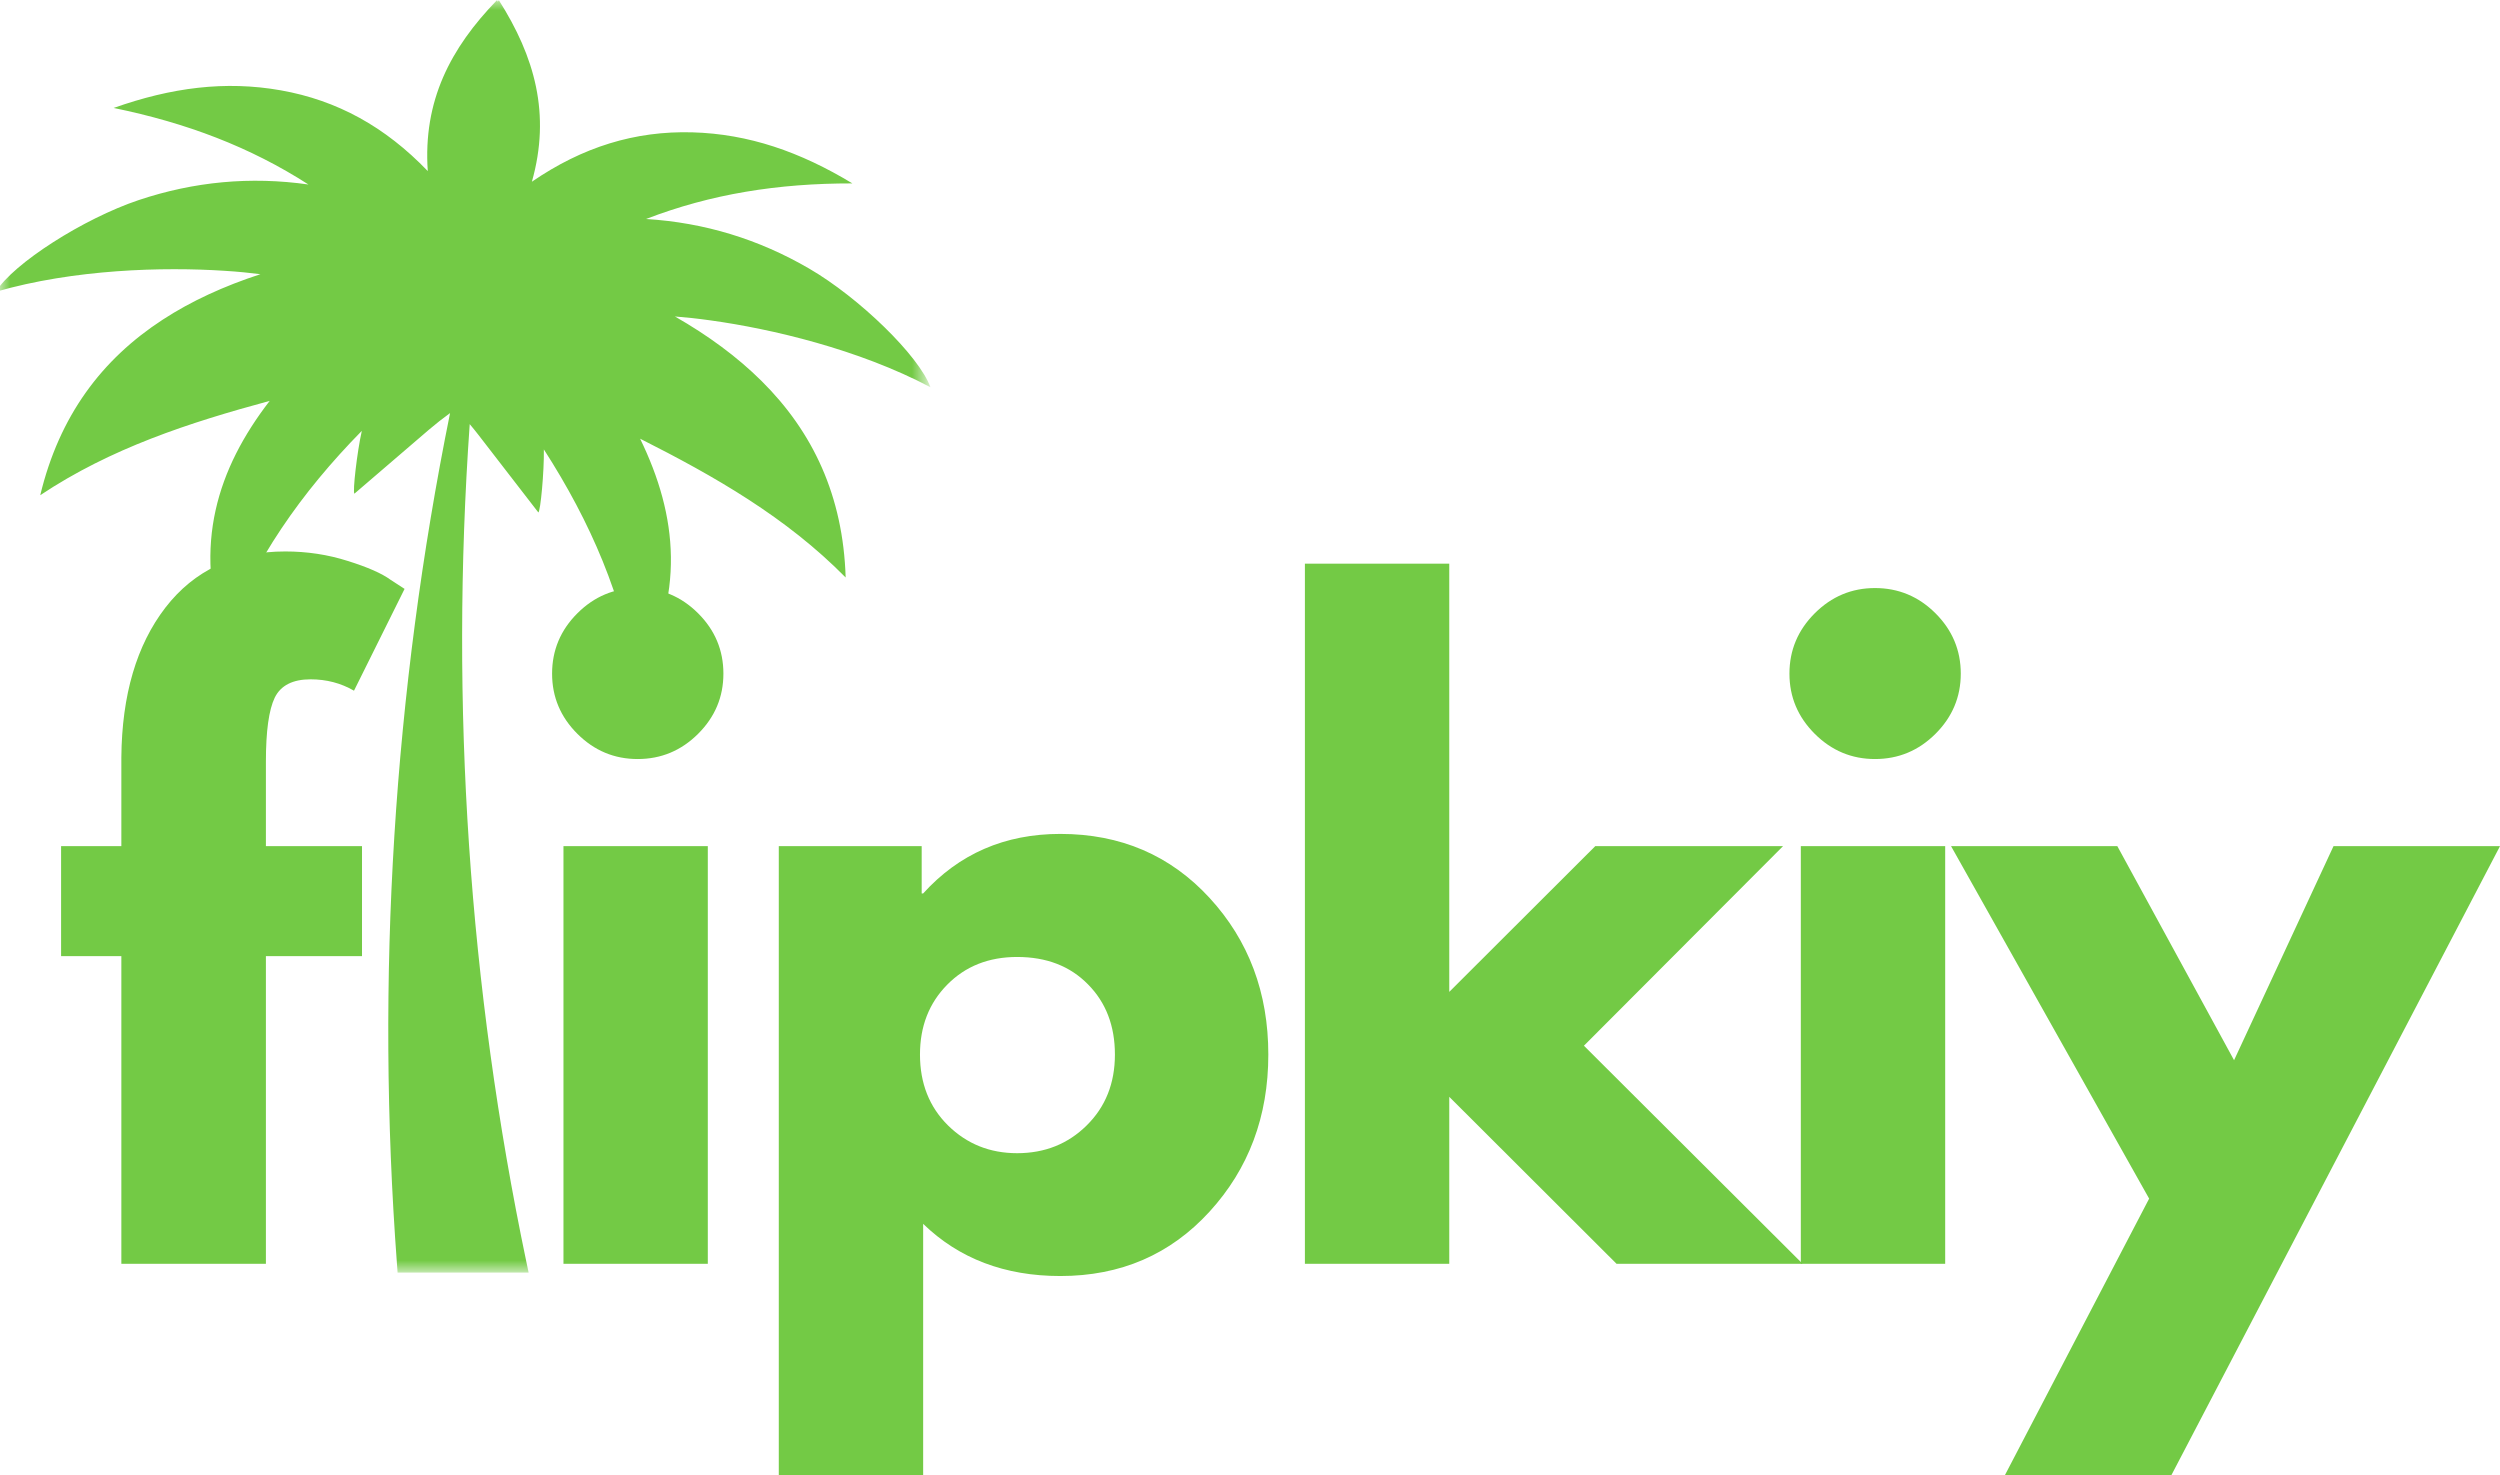 <svg width="122" height="72" viewBox="0 0 122 72" fill="none" xmlns="http://www.w3.org/2000/svg">
<mask id="mask0_12_261" style="mask-type:luminance" maskUnits="userSpaceOnUse" x="0" y="0" width="46" height="63">
<path d="M0 0H45.204V62.075H0V0Z" fill="white"/>
</mask>
<g mask="url(#mask0_12_261)">
<path d="M-0.203 14.239C0.645 12.858 4.075 10.667 6.772 9.763C9.466 8.863 12.22 8.601 15.053 9.004C12.202 7.172 9.109 5.999 5.546 5.268C8.361 4.272 10.991 3.928 13.703 4.408C16.454 4.896 18.793 6.181 20.876 8.35C20.637 4.927 21.981 2.348 24.257 0.003C24.267 0.031 24.28 0.059 24.29 0.087C24.308 0.062 24.326 0.036 24.344 0.01C26.095 2.769 26.889 5.563 25.956 8.868C28.437 7.167 30.99 6.382 33.782 6.458C36.535 6.535 39.042 7.405 41.597 8.95C37.96 8.945 34.692 9.468 31.527 10.687C34.386 10.864 37.026 11.675 39.482 13.104C41.942 14.534 44.855 17.374 45.405 18.896C41.891 17.041 37.643 16.047 34.687 15.637C34.034 15.544 33.443 15.483 32.936 15.444C34.556 16.371 35.972 17.41 37.16 18.588C39.674 21.082 41.145 24.2 41.268 28.182C38.366 25.236 34.874 23.245 31.237 21.408C33.072 25.172 33.473 29.067 31.049 33.25C30.414 29.167 28.828 25.485 26.54 21.931C26.558 23.006 26.375 24.956 26.272 25.008C25.303 23.756 24.334 22.501 23.344 21.218C23.208 21.041 23.066 20.869 22.922 20.697C21.956 34.414 22.881 48.155 25.683 61.562L25.797 62.104H19.403L19.372 61.688C18.333 47.755 19.205 33.788 21.963 20.158C21.609 20.415 21.264 20.687 20.93 20.971C19.701 22.029 18.498 23.06 17.295 24.092C17.202 24.017 17.421 22.075 17.657 21.025C17.654 21.025 17.654 21.025 17.654 21.028C14.693 24.043 12.395 27.33 10.944 31.197C9.417 26.611 10.602 22.878 13.161 19.563C9.227 20.628 5.407 21.87 1.964 24.166C2.895 20.294 4.965 17.538 7.934 15.604C9.335 14.69 10.934 13.959 12.708 13.381C12.204 13.315 11.613 13.256 10.955 13.215C7.978 13.02 3.615 13.133 -0.203 14.239Z" fill="#73CA45"/>
</g>
<path d="M5.922 41.291V36.959C5.948 33.916 6.665 31.479 8.071 29.652C9.483 27.825 11.434 26.911 13.922 26.911C14.984 26.911 16 27.065 16.966 27.373C17.938 27.676 18.638 27.984 19.064 28.297L19.743 28.738L17.275 33.706C16.637 33.336 15.93 33.151 15.156 33.151C14.285 33.151 13.701 33.449 13.408 34.044C13.12 34.64 12.976 35.682 12.976 37.165V41.291H17.666V46.659H12.976V61.675H5.922V46.659H2.981V41.291H5.922Z" fill="#73CA45"/>
<path d="M28.176 29.929C28.998 29.108 29.978 28.697 31.117 28.697C32.261 28.697 33.245 29.108 34.068 29.929C34.891 30.75 35.302 31.733 35.302 32.874C35.302 34.011 34.891 34.989 34.068 35.81C33.245 36.631 32.261 37.041 31.117 37.041C29.978 37.041 28.998 36.631 28.176 35.81C27.353 34.989 26.942 34.011 26.942 32.874C26.942 31.733 27.353 30.75 28.176 29.929ZM27.497 41.291V61.675H34.541V41.291H27.497Z" fill="#73CA45"/>
<path d="M59.025 43.816C60.938 45.897 61.894 48.445 61.894 51.462C61.894 54.48 60.938 57.035 59.025 59.129C57.112 61.223 54.685 62.27 51.744 62.27C49.035 62.27 46.803 61.423 45.05 59.724V72H38.005V41.291H44.978V43.6H45.05C46.803 41.665 49.035 40.695 51.744 40.695C54.685 40.695 57.112 41.737 59.025 43.816ZM53.03 54.921C53.947 54.018 54.408 52.866 54.408 51.462C54.408 50.061 53.968 48.917 53.091 48.034C52.22 47.146 51.068 46.7 49.636 46.7C48.25 46.7 47.111 47.151 46.222 48.055C45.337 48.953 44.895 50.087 44.895 51.462C44.895 52.866 45.35 54.018 46.263 54.921C47.181 55.824 48.304 56.276 49.636 56.276C50.986 56.276 52.117 55.824 53.03 54.921Z" fill="#73CA45"/>
<path d="M87.013 41.291L77.295 51.031L87.969 61.675H78.889L70.724 53.525V61.675H63.679V27.506H70.724V48.404L77.85 41.291H87.013Z" fill="#73CA45"/>
<path d="M88.559 29.929C89.382 29.108 90.361 28.697 91.5 28.697C92.644 28.697 93.629 29.108 94.452 29.929C95.274 30.75 95.686 31.733 95.686 32.874C95.686 34.011 95.274 34.989 94.452 35.81C93.629 36.631 92.644 37.041 91.5 37.041C90.361 37.041 89.382 36.631 88.559 35.81C87.737 34.989 87.325 34.011 87.325 32.874C87.325 31.733 87.737 30.75 88.559 29.929ZM87.88 41.291V61.675H94.925V41.291H87.88Z" fill="#73CA45"/>
<path d="M113.876 41.291H122L105.957 72H97.833L104.878 58.493L95.211 41.291H103.325L109.022 51.739L113.876 41.291Z" fill="#73CA45"/>
</svg>
